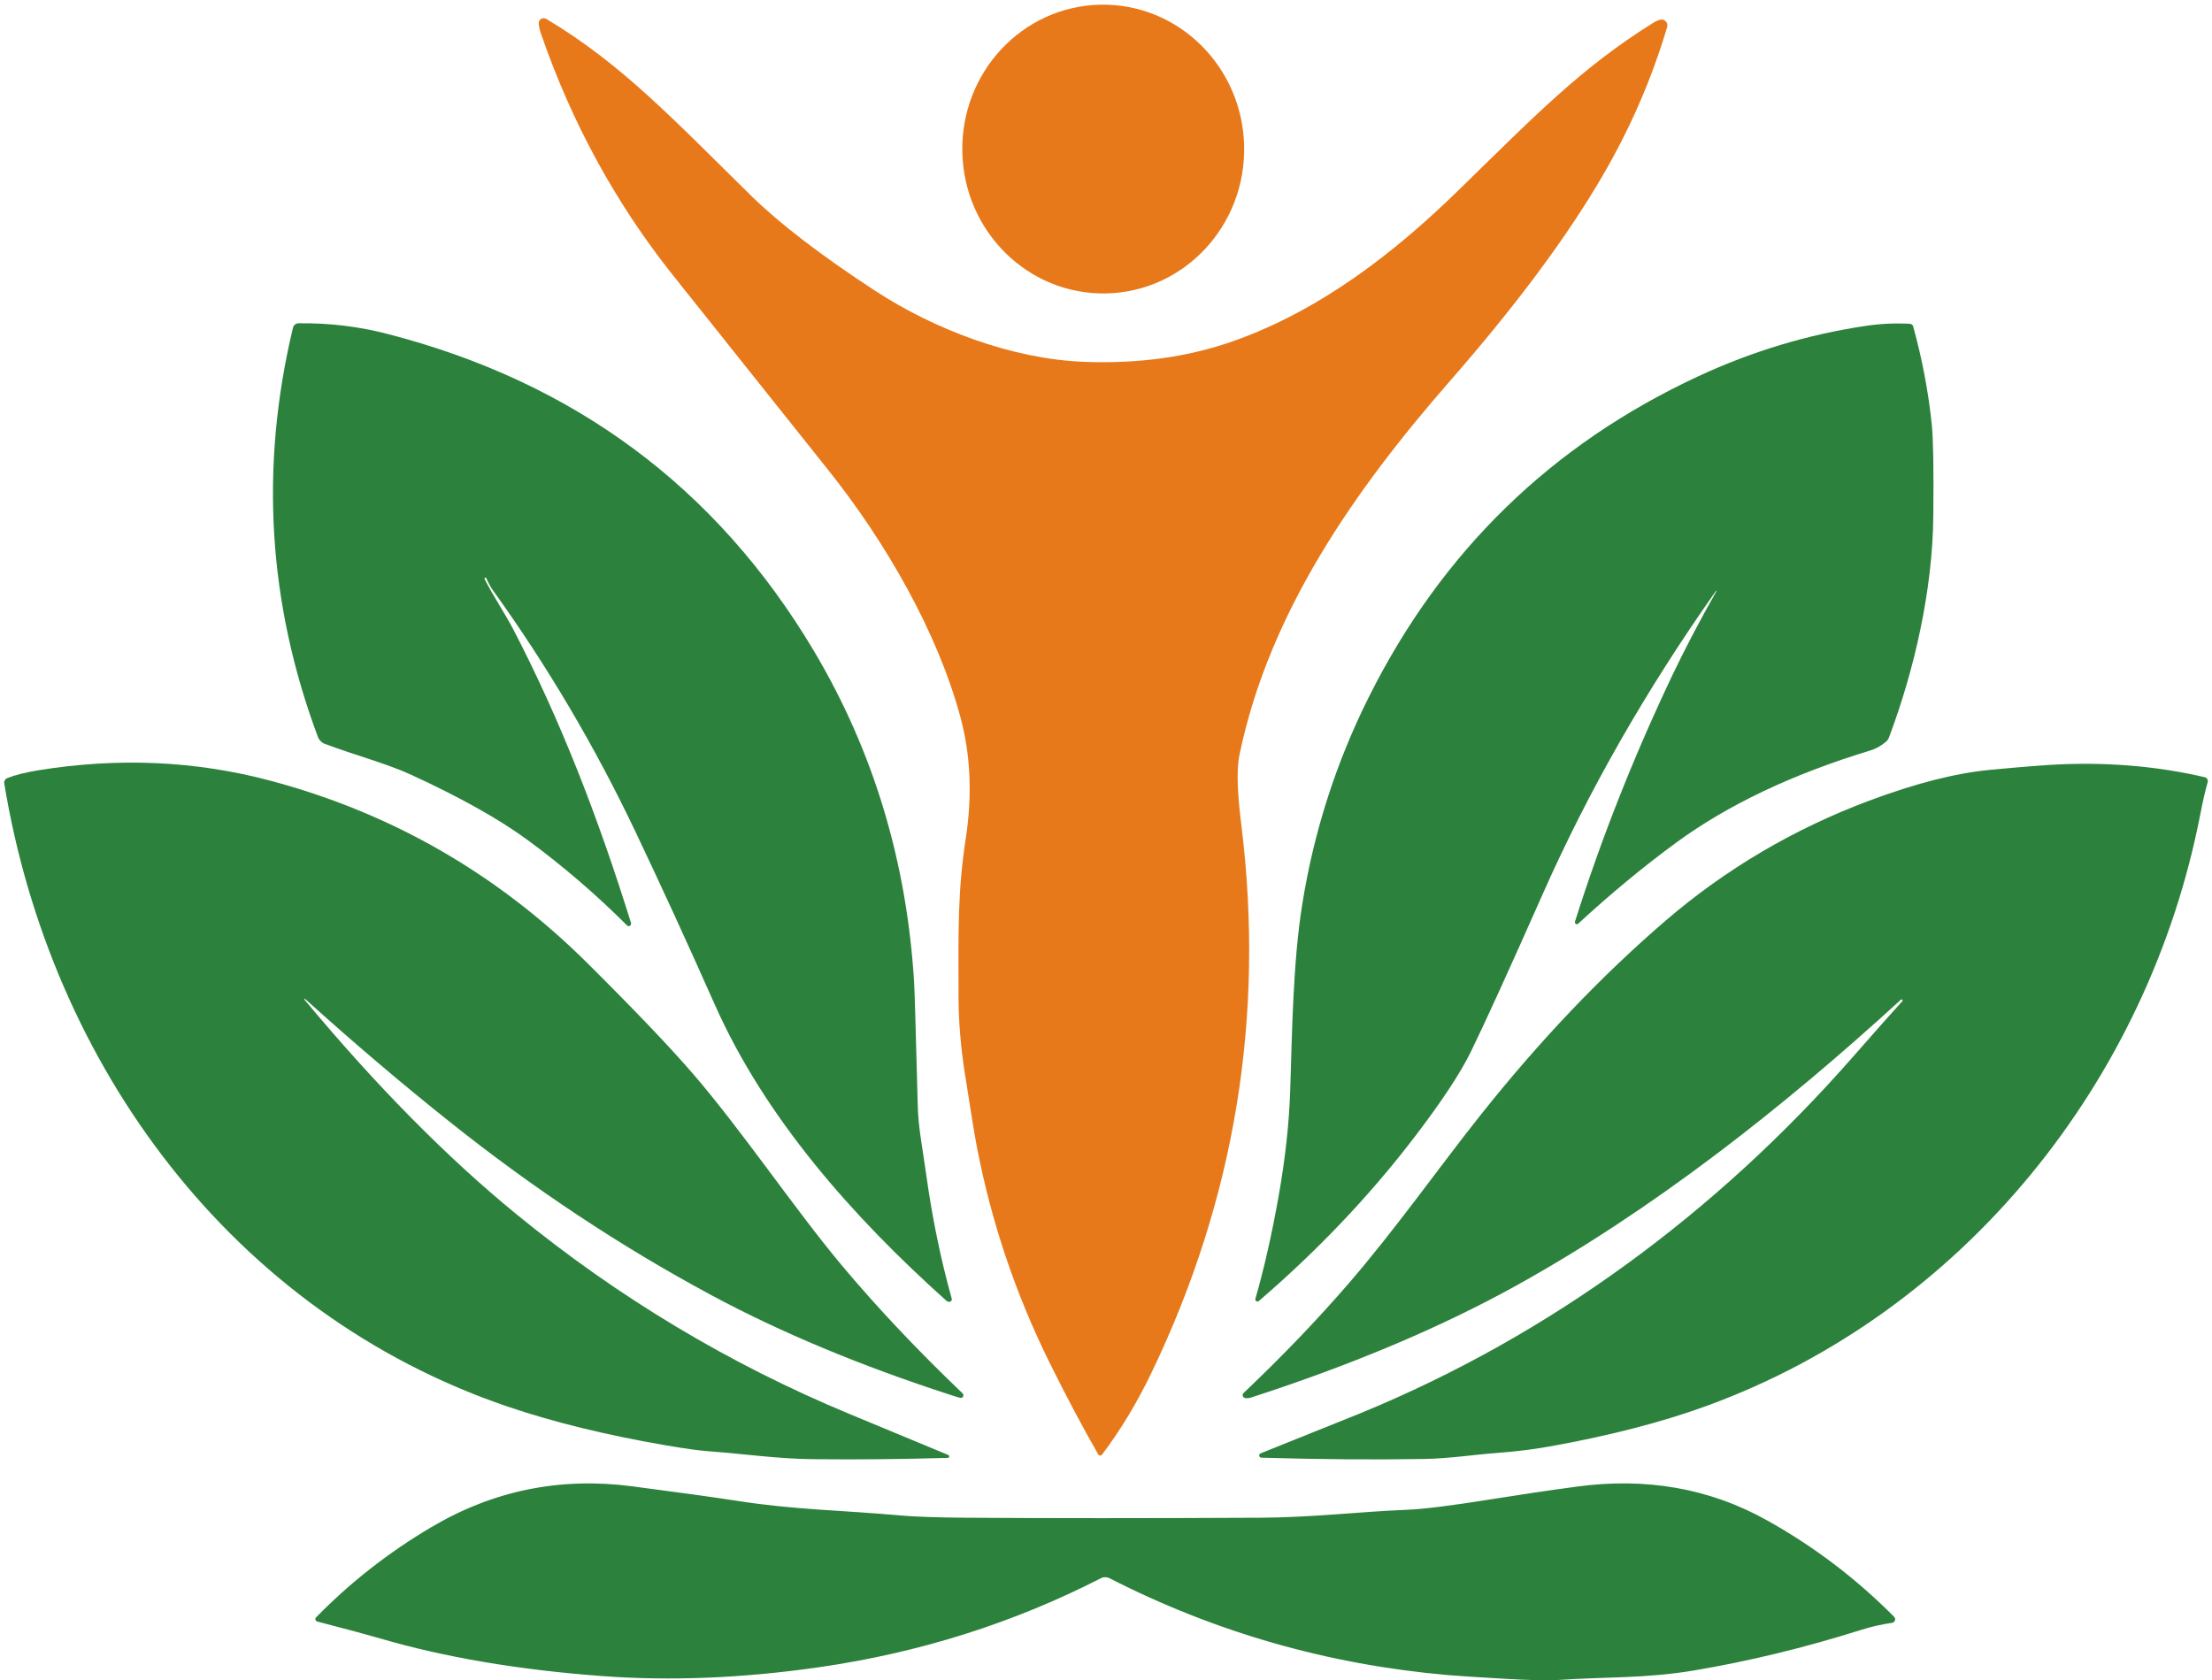 <svg xmlns="http://www.w3.org/2000/svg" width="437" height="332" viewBox="0 0 437 332" fill="none"><path d="M218.55 57.977C233.925 57.655 246.122 44.623 245.792 28.869C245.463 13.115 232.731 0.606 217.356 0.928C201.981 1.25 189.784 14.283 190.114 30.036C190.443 45.79 203.175 58.3 218.55 57.977Z" fill="#E7791A"></path><path d="M217.713 287.423C217.568 287.621 217.292 287.662 217.094 287.516C217.044 287.48 217.002 287.432 216.971 287.379C213.802 281.839 210.605 275.814 207.383 269.307C200.638 255.687 195.835 241.43 192.975 226.532C192.533 224.216 191.739 219.364 190.598 211.979C189.801 206.837 189.392 201.942 189.37 197.293C189.315 183.305 189.227 175.977 190.797 165.653C192.096 157.161 191.755 149.226 189.779 141.848C185.312 125.114 175.072 107.198 163.615 92.855C155.182 82.282 144.959 69.458 132.949 54.385C121.655 40.205 112.958 24.282 106.862 6.62C106.596 5.838 106.452 5.164 106.43 4.595C106.412 4.056 106.84 3.608 107.382 3.594C107.567 3.59 107.753 3.636 107.912 3.731C122.984 12.695 133.512 24.095 148.541 38.813C154.116 44.265 162.216 50.471 172.848 57.428C184.658 65.141 199.93 70.929 214.119 71.494C224.919 71.914 234.783 70.542 243.712 67.376C260.687 61.368 275.283 50.134 288.067 37.661C303.627 22.467 312.451 13.357 326.583 4.526C327.085 4.215 327.549 4.006 327.976 3.895C328.599 3.747 329.226 4.129 329.375 4.748C329.424 4.946 329.418 5.152 329.359 5.345C326.351 15.498 322.106 25.285 316.62 34.705C309.586 46.799 299.524 60.333 286.43 75.309C267.642 96.813 250.722 120.984 244.883 149.071C244.121 152.723 244.662 158.39 245.248 163.081C249.899 200.834 243.992 236.86 227.521 271.162C224.646 277.146 221.376 282.565 217.713 287.419V287.423Z" fill="#E7791A"></path><path d="M96.07 114.229C96.025 114.144 95.922 114.11 95.838 114.152C95.737 114.194 95.688 114.311 95.731 114.412C95.733 114.418 95.735 114.422 95.739 114.429C97.442 117.749 99.896 121.478 101.323 124.2C110.789 142.35 118.298 161.894 124.635 182.28C124.701 182.486 124.683 182.66 124.58 182.801C124.437 183.007 124.157 183.059 123.957 182.92C123.935 182.904 123.915 182.888 123.895 182.867C117.776 176.75 111.248 171.139 104.311 166.035C98.686 161.888 90.953 157.553 81.111 153.031C76.456 150.895 70.008 149.17 64.17 146.978C63.543 146.738 63.049 146.244 62.809 145.617C52.936 119.196 51.293 92.243 57.878 64.761C57.999 64.247 58.456 63.882 58.984 63.876C64.875 63.795 70.639 64.473 76.28 65.911C113.393 75.414 141.561 96.312 160.788 128.606C172.532 148.342 179.134 170.177 180.594 194.111C180.69 195.653 180.928 203.774 181.313 218.47C181.424 222.909 182.221 226.583 182.938 231.784C184.14 240.498 185.835 248.768 188.025 256.596C188.103 256.853 187.95 257.127 187.682 257.206C187.632 257.22 187.579 257.228 187.527 257.228C187.305 257.22 187.091 257.125 186.886 256.939C168.55 240.504 151.19 220.95 141.237 198.55C135.84 186.392 130.592 174.952 125.489 164.231C117.484 147.408 108.099 131.524 97.335 116.575C96.961 116.059 96.539 115.276 96.076 114.229H96.07Z" fill="#2C823C"></path><path d="M339.021 116.736C325.263 136.228 313.877 156.137 304.861 176.465C297.996 191.944 293.231 202.405 290.563 207.85C288.507 212.049 284.842 217.602 279.572 224.506C270.673 236.169 260.377 247.024 248.686 257.066C248.507 257.215 248.243 257.189 248.094 257.011C248.007 256.906 247.977 256.765 248.011 256.634C249.743 250.613 251.277 243.836 252.611 236.305C253.91 228.957 254.668 222.046 254.89 215.576C255.254 204.376 255.42 190.154 257.279 178.634C259.579 164.268 263.97 150.615 270.449 137.674C284.832 108.93 306.51 87.826 335.485 74.36C346.16 69.395 357.226 66.068 368.683 64.377C371.572 63.949 374.455 63.816 377.329 63.98C377.634 63.998 377.892 64.212 377.971 64.51C379.777 71.084 381.005 77.599 381.654 84.055C381.934 86.807 382.031 92.775 381.942 101.961C381.809 116.603 378.192 132.429 373.184 145.708C373.061 146.035 372.86 146.324 372.598 146.55C371.624 147.377 370.608 147.948 369.546 148.265C354.137 152.942 341.321 159.029 331.096 166.526C324.594 171.3 318.153 176.63 311.776 182.518C311.617 182.661 311.373 182.649 311.23 182.489C311.139 182.388 311.107 182.249 311.147 182.118C316.336 165.687 322.784 149.385 330.489 133.214C332.842 128.278 335.712 122.803 339.103 116.79C339.12 116.768 339.113 116.74 339.093 116.724C339.071 116.708 339.043 116.714 339.027 116.734L339.021 116.736Z" fill="#2C823C"></path><path d="M60.163 197.39C60.171 197.405 60.167 197.421 60.153 197.435C60.13 197.459 60.13 197.497 60.153 197.524C74.329 214.538 88.248 228.637 101.909 239.822C122.079 256.334 144.09 269.538 167.94 279.432C179.611 284.28 186.08 286.966 187.348 287.488C187.497 287.555 187.568 287.73 187.508 287.88C187.465 287.985 187.362 288.053 187.249 288.053C178.204 288.319 169.428 288.408 160.92 288.319C153.588 288.253 147.761 287.335 139.877 286.738C138.004 286.598 135.222 286.211 131.528 285.576C119.718 283.546 109.267 280.983 100.177 277.884C45.847 259.369 9.996 210.509 0.839 154.785C0.766 154.347 1.01 153.915 1.426 153.744C2.944 153.13 5.02 152.612 7.651 152.184C23.428 149.638 38.682 150.328 53.411 154.254C77.46 160.666 98.383 172.725 116.178 190.432C125.277 199.477 132.117 206.645 136.703 211.935C146.457 223.191 156.973 238.872 166.23 249.929C173.226 258.288 181.207 266.751 190.173 275.316C190.38 275.514 190.388 275.843 190.191 276.05C190.098 276.147 189.973 276.204 189.84 276.212C189.707 276.22 189.088 276.042 187.981 275.681C170.067 269.883 154.209 263.267 140.407 255.838C122.648 246.283 105.507 234.93 88.986 221.773C79.432 214.167 69.862 206.036 60.278 197.38C60.258 197.354 60.217 197.34 60.191 197.348C60.171 197.354 60.161 197.372 60.167 197.39H60.163Z" fill="#2C823C"></path><path d="M375.53 197.531C352.23 218.869 326.364 239.21 299.259 254.173C284.469 262.34 267.152 269.643 247.306 276.086C246.679 276.291 246.199 276.33 245.868 276.197C245.57 276.086 245.419 275.755 245.532 275.456C245.564 275.371 245.614 275.295 245.681 275.234C253.275 268.033 260.186 260.829 266.416 253.62C275.639 242.951 284.33 230.589 292.513 220.297C304.184 205.607 316.371 192.807 329.072 181.894C340.957 171.691 354.347 163.796 369.248 158.212C378.352 154.804 386.285 152.774 393.045 152.124C399.982 151.461 404.952 151.081 407.951 150.985C417.638 150.66 426.85 151.523 435.587 153.575C436.002 153.676 436.256 154.098 436.156 154.519C436.156 154.525 436.154 154.531 436.152 154.538C435.672 156.212 435.182 158.345 434.68 160.933C424.485 213.425 388.069 259.208 337.211 277.768C328.284 281.023 317.859 283.712 305.938 285.837C302.761 286.398 299.259 286.821 295.432 287.11C291.275 287.421 286.298 288.183 281.377 288.272C271.462 288.441 260.73 288.357 249.185 288.018C248.941 288.006 248.753 287.798 248.765 287.554C248.773 287.382 248.882 287.231 249.039 287.166C259.995 282.776 266.563 280.135 268.746 279.243C306.301 263.827 339.166 239.523 366.127 208.746C370.131 204.172 373.362 200.527 375.826 197.813C375.894 197.738 375.894 197.623 375.826 197.547H375.816C375.735 197.464 375.606 197.46 375.527 197.537L375.53 197.531Z" fill="#2C823C"></path><path d="M62.43 319.582C69.206 312.653 76.812 306.699 85.256 301.72C97.487 294.497 110.698 291.816 124.889 293.674C134.332 294.907 141.152 295.851 145.348 296.506C157.147 298.355 165.949 298.355 177.804 299.428C180.715 299.686 185.057 299.838 190.831 299.882C206.911 299.993 226.273 299.993 248.921 299.882C259.427 299.827 268.517 298.687 277.994 298.31C281.224 298.185 286.797 297.487 294.715 296.218C300.171 295.34 305.729 294.517 311.392 293.75C325.164 291.868 337.677 294.057 348.935 300.314C358.253 305.485 366.672 311.864 374.192 319.449C374.47 319.723 374.472 320.173 374.198 320.449C374.087 320.562 373.94 320.635 373.782 320.653C371.762 320.934 369.724 321.398 367.668 322.047C356.521 325.566 345.499 328.241 334.603 330.071C325.049 331.675 316.698 331.322 308.173 331.919C305.947 332.075 302.272 332 297.147 331.697C291.566 331.373 287.887 331.132 286.111 330.977C262.431 328.919 240.123 322.538 219.185 311.832C218.657 311.56 218.032 311.56 217.503 311.832C200.194 320.693 181.662 326.551 161.913 329.407C146.807 331.59 132.435 332.174 118.796 331.157C102.356 329.924 87.786 327.448 75.083 323.73C72.952 323.102 68.813 321.989 62.664 320.387C62.404 320.32 62.247 320.056 62.313 319.796C62.333 319.715 62.376 319.64 62.432 319.58L62.43 319.582Z" fill="#2C823C"></path></svg>